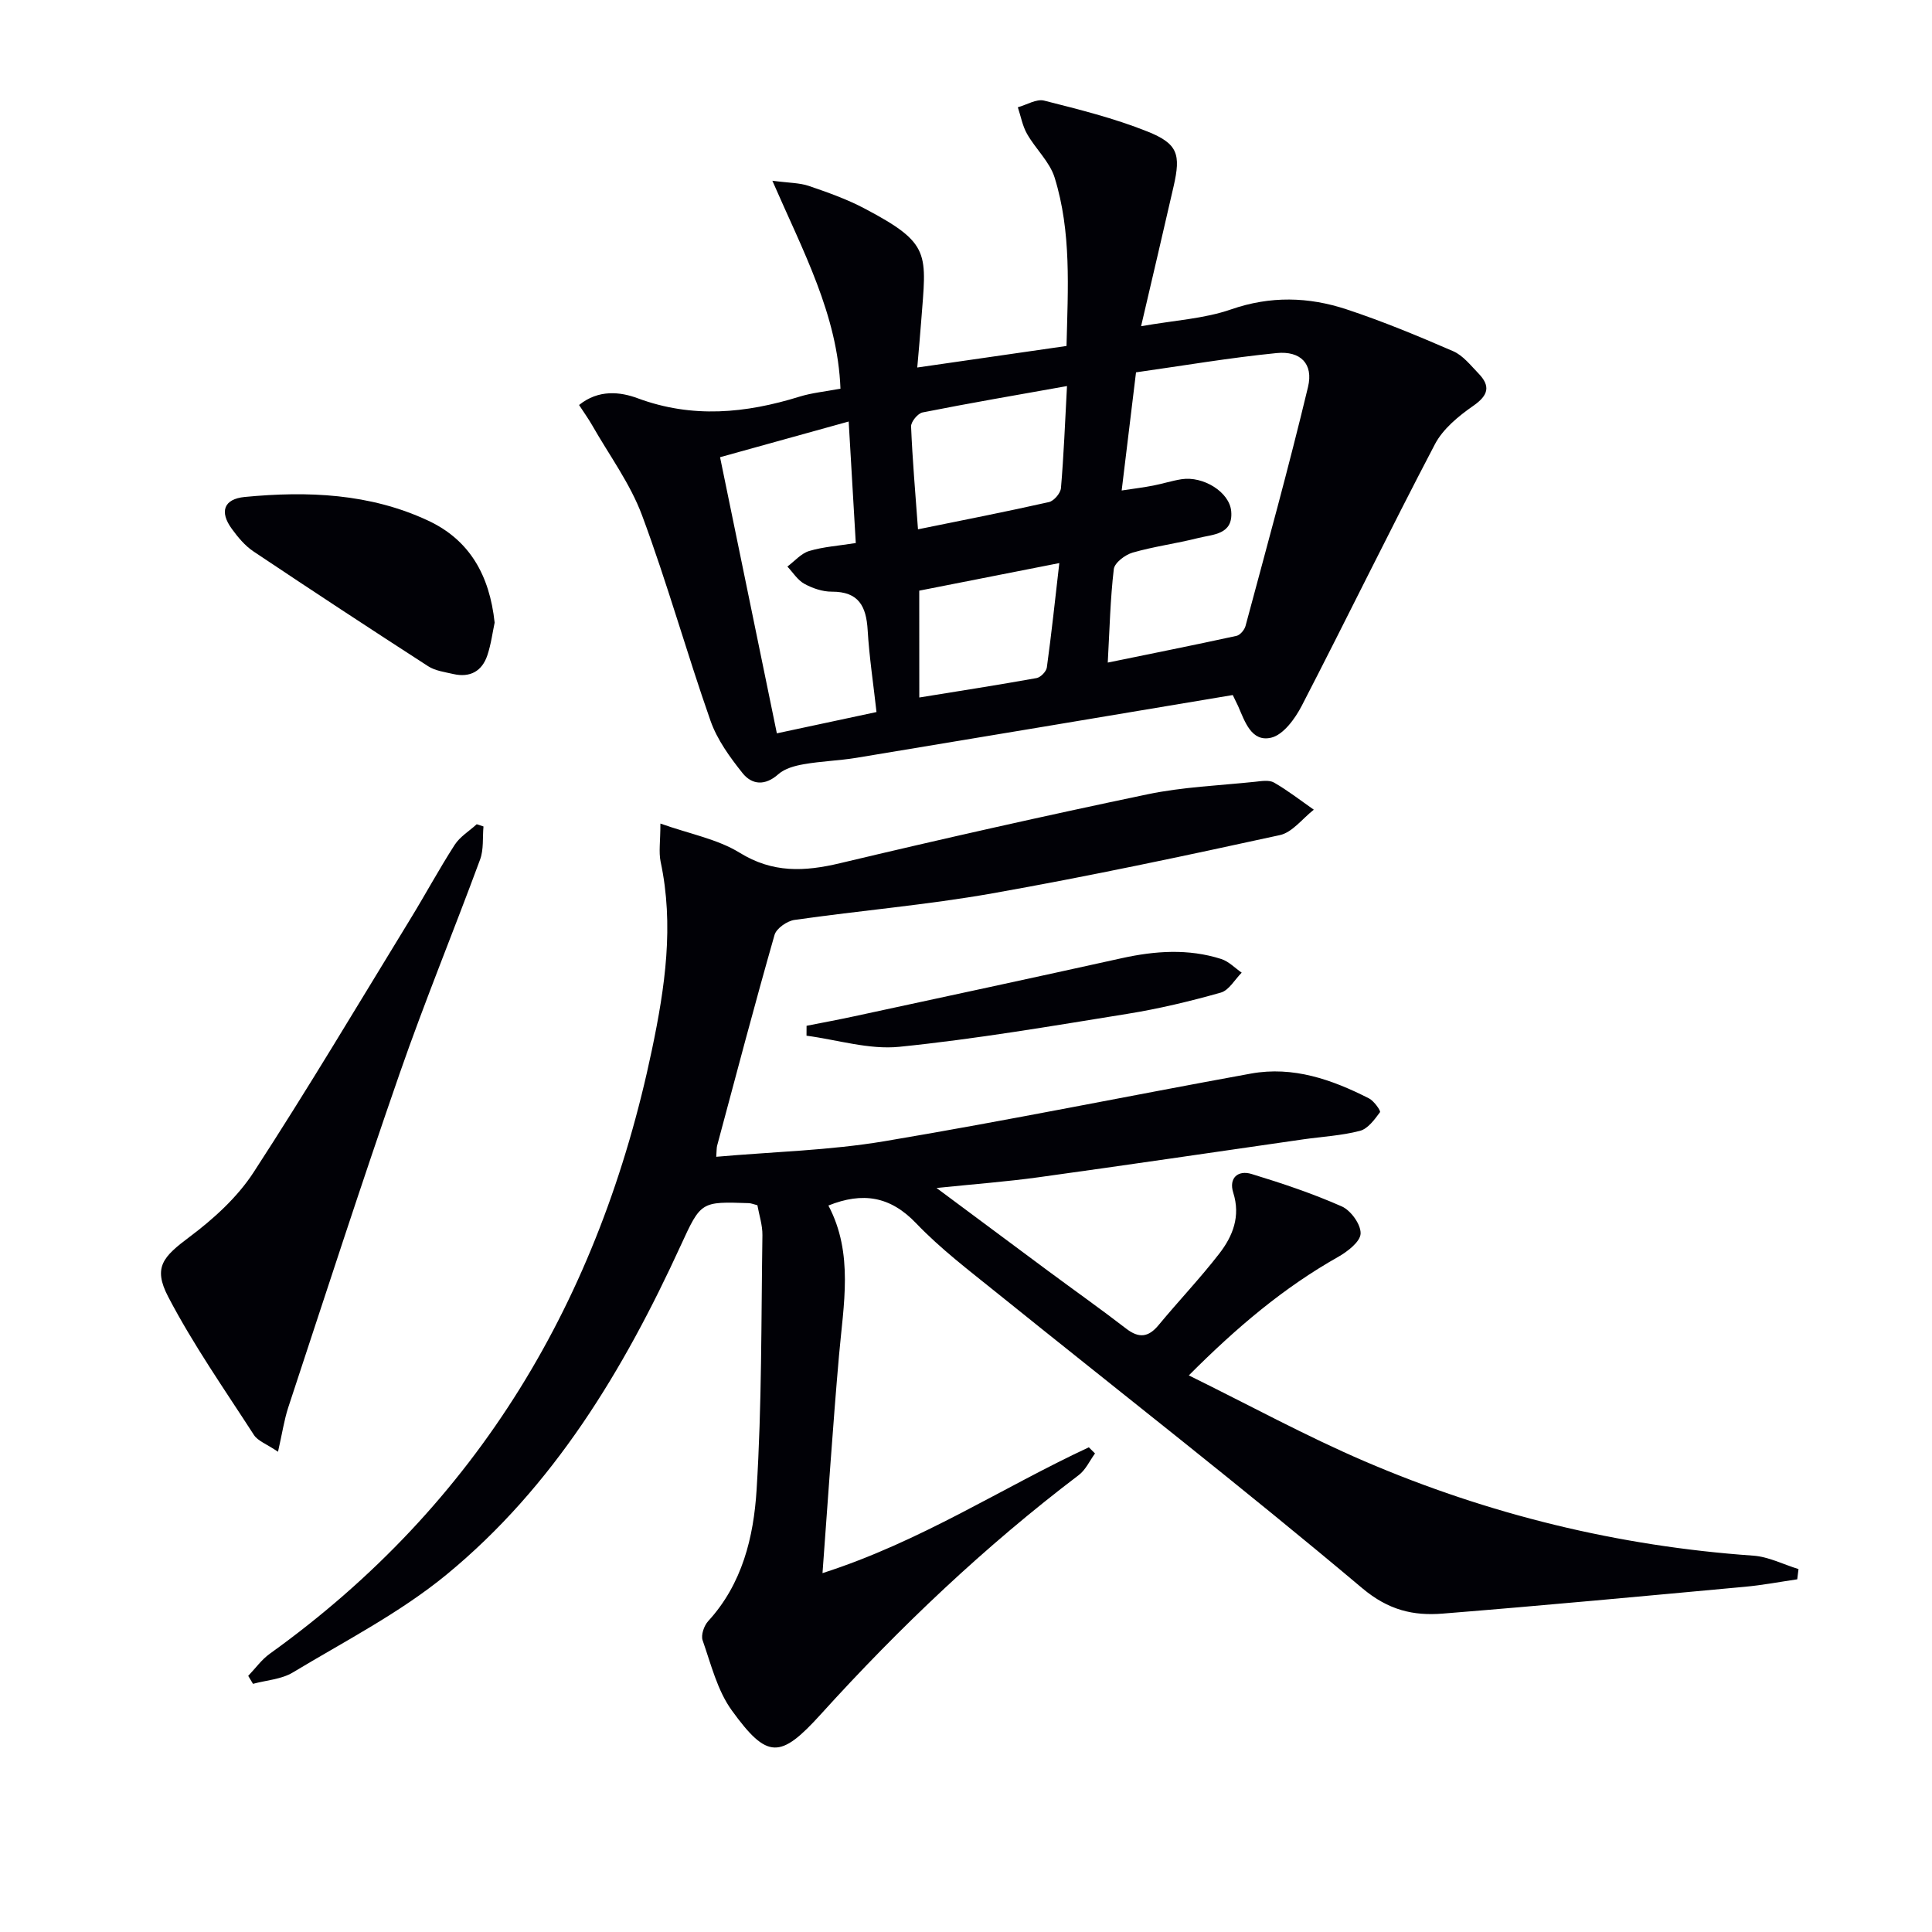<svg enable-background="new 0 0 400 400" viewBox="0 0 400 400" xmlns="http://www.w3.org/2000/svg"><path d="m136.73 170.51c6.13 2.17 11.81 3.21 16.39 6.03 6.88 4.25 13.44 3.93 20.83 2.17 21.15-5.04 42.36-9.81 63.64-14.26 7.28-1.52 14.81-1.81 22.24-2.59 1.31-.14 2.93-.42 3.94.16 2.87 1.65 5.51 3.71 8.24 5.62-2.33 1.81-4.43 4.69-7.03 5.26-19.78 4.32-39.59 8.53-59.52 12.06-13.55 2.4-27.33 3.55-40.97 5.5-1.54.22-3.74 1.75-4.13 3.1-4.14 14.5-7.99 29.09-11.89 43.65-.12.46-.08.96-.18 2.29 11.77-1.04 23.46-1.31 34.87-3.23 25.35-4.25 50.56-9.4 75.85-14 8.73-1.58 16.77 1.24 24.44 5.15 1.03.53 2.47 2.58 2.26 2.85-1.12 1.52-2.5 3.43-4.15 3.86-3.83 1-7.86 1.2-11.81 1.77-18.24 2.62-36.47 5.32-54.73 7.84-6.5.9-13.05 1.39-21.12 2.22 8.59 6.39 15.88 11.82 23.18 17.23 5.35 3.96 10.79 7.81 16.07 11.88 2.64 2.04 4.61 1.84 6.73-.73 4.13-4.99 8.62-9.7 12.58-14.82 2.78-3.6 4.42-7.7 2.87-12.59-.96-3.02.96-4.73 3.79-3.87 6.33 1.93 12.65 4.05 18.69 6.72 1.87.83 3.96 3.73 3.89 5.62-.06 1.68-2.7 3.72-4.64 4.82-11.23 6.34-20.94 14.52-30.93 24.54 12.6 6.2 24.24 12.56 36.37 17.77 25.68 11.03 52.53 17.59 80.48 19.55 3.18.22 6.25 1.82 9.38 2.78-.09.71-.17 1.41-.26 2.12-3.63.53-7.24 1.22-10.89 1.55-20.84 1.92-41.67 3.88-62.53 5.55-6.06.48-11.2-.69-16.64-5.26-24.83-20.9-50.46-40.85-75.74-61.22-5.7-4.59-11.59-9.07-16.63-14.34-5.37-5.62-11.08-6.5-18.16-3.67 5.26 9.94 3.12 20.49 2.2 31.03-1.28 14.55-2.23 29.14-3.42 45.08 20.42-6.55 37.17-17.68 55.14-26.05.43.42.85.84 1.28 1.27-1.11 1.52-1.94 3.41-3.38 4.49-19.44 14.75-37.03 31.45-53.39 49.51-8.39 9.26-11.07 9.36-18.43-.8-3-4.14-4.3-9.56-6.04-14.51-.38-1.08.29-3.03 1.15-3.97 7.06-7.7 9.41-17.4 10.02-27.12 1.1-17.55.95-35.18 1.21-52.78.03-2.09-.68-4.19-1.04-6.21-.8-.2-1.27-.41-1.75-.43-9.91-.34-9.94-.35-14.1 8.72-11.83 25.81-26.31 49.92-48.48 68.16-9.66 7.94-21.07 13.79-31.86 20.29-2.36 1.42-5.47 1.6-8.24 2.35-.33-.55-.66-1.1-.99-1.65 1.48-1.54 2.77-3.37 4.48-4.59 43.23-31.03 68.32-73.48 79.11-125.06 2.71-12.93 4.6-25.78 1.79-38.93-.41-2.01-.04-4.2-.04-7.88z" fill="#010106"/><path d="m255.23 143.9c-26.24 4.39-52.08 8.73-77.93 13-3.6.59-7.28.69-10.86 1.32-1.85.32-3.96.88-5.29 2.07-2.75 2.45-5.46 2.21-7.41-.22-2.63-3.3-5.26-6.92-6.64-10.85-4.95-14.1-8.96-28.53-14.17-42.52-2.44-6.57-6.78-12.43-10.29-18.59-.8-1.4-1.75-2.72-2.75-4.26 4.04-3.26 8.53-2.73 12.12-1.4 11.35 4.21 22.37 3.13 33.53-.33 2.51-.78 5.18-1.03 8.47-1.65-.58-15.27-7.73-28.41-14.1-43.05 3.47.46 5.62.42 7.54 1.07 3.92 1.34 7.88 2.74 11.53 4.67 13.93 7.34 12.81 9.23 11.73 23.49-.22 2.93-.49 5.85-.8 9.44 10.69-1.54 20.62-2.98 30.9-4.46.29-11.92 1.04-23.59-2.46-34.86-1.02-3.28-3.95-5.94-5.71-9.05-.95-1.66-1.29-3.66-1.91-5.51 1.83-.5 3.85-1.78 5.44-1.38 7.22 1.83 14.51 3.64 21.4 6.4 6.31 2.52 6.92 4.73 5.42 11.32-2.1 9.2-4.27 18.39-6.74 28.99 6.87-1.22 13.03-1.54 18.62-3.48 8.15-2.83 16.05-2.61 23.9-.02 7.51 2.48 14.85 5.53 22.11 8.68 2.02.88 3.59 2.91 5.2 4.57 2.55 2.63 2.11 4.53-1.05 6.73-3.05 2.12-6.28 4.77-7.95 7.96-9.4 17.93-18.26 36.15-27.56 54.13-1.38 2.68-3.82 6.03-6.34 6.62-4.1.96-5.45-3.36-6.85-6.56-.28-.58-.57-1.16-1.1-2.27zm-23-42.35c2.65-.4 4.62-.64 6.55-1.02 1.96-.38 3.87-1 5.83-1.31 4.51-.71 9.96 2.66 10.3 6.64.42 4.87-3.79 4.76-6.83 5.53-4.5 1.14-9.13 1.74-13.58 3.02-1.55.45-3.74 2.1-3.9 3.42-.73 6.21-.87 12.49-1.25 19.35 9.21-1.89 17.94-3.63 26.65-5.53.75-.16 1.65-1.23 1.87-2.04 4.42-16.47 8.97-32.91 12.94-49.49 1.15-4.79-1.54-7.51-6.5-7.02-9.68.96-19.29 2.6-29.11 3.99-1.02 8.33-1.97 16.18-2.97 24.46zm-71.39 50.28c7.17-1.53 13.73-2.93 20.63-4.41-.65-5.85-1.5-11.39-1.83-16.96-.29-4.94-1.86-7.99-7.42-7.96-1.91.01-3.99-.7-5.69-1.63-1.4-.77-2.36-2.35-3.51-3.57 1.49-1.11 2.84-2.72 4.51-3.22 2.94-.88 6.09-1.08 9.65-1.65-.5-8.48-.97-16.53-1.47-25.16-9.11 2.53-17.78 4.93-26.63 7.39 3.98 19.35 7.84 38.09 11.76 57.17zm60.07-71.9c-10.42 1.86-20.18 3.53-29.9 5.46-.99.2-2.42 1.94-2.38 2.91.28 6.91.89 13.81 1.43 21.29 9.38-1.91 18.28-3.65 27.11-5.64 1.03-.23 2.4-1.83 2.49-2.9.58-6.74.84-13.51 1.25-21.12zm-30.58 64.48c8.32-1.35 16.31-2.59 24.27-4.02.85-.15 2.03-1.36 2.14-2.21.96-7 1.71-14.03 2.58-21.6-10.14 2-19.51 3.84-29 5.71.01 7.41.01 14.49.01 22.12z" fill="#010106"/><path d="m57.56 300.57c-2.39-1.62-4.18-2.23-4.99-3.48-6.09-9.43-12.57-18.69-17.75-28.61-3.2-6.14-1.02-8.31 4.42-12.39 4.99-3.74 9.9-8.2 13.26-13.37 11.21-17.23 21.73-34.92 32.46-52.45 3.12-5.09 5.95-10.35 9.18-15.36 1.09-1.69 3.02-2.85 4.56-4.26.47.15.93.3 1.4.46-.21 2.29.07 4.75-.7 6.84-5.45 14.78-11.46 29.35-16.63 44.23-7.99 22.98-15.48 46.13-23.1 69.24-.84 2.58-1.24 5.33-2.11 9.15z" fill="#010106"/><path d="m102.41 128.91c-.42 1.95-.73 4.44-1.51 6.77-1.11 3.3-3.59 4.66-7.04 3.87-1.77-.41-3.73-.66-5.21-1.61-12.12-7.83-24.19-15.75-36.18-23.78-1.75-1.17-3.21-2.93-4.47-4.66-2.6-3.56-1.68-6.19 2.68-6.61 13-1.25 25.91-.74 37.98 4.91 8.55 4 12.7 11.28 13.75 21.11z" fill="#010106"/><path d="m166.99 212.38c3.29-.65 6.6-1.26 9.88-1.97 18.45-3.98 36.91-7.94 55.34-12.02 6.92-1.53 13.8-2.02 20.63.16 1.56.5 2.84 1.86 4.24 2.83-1.43 1.42-2.63 3.65-4.33 4.13-6.37 1.8-12.84 3.35-19.37 4.4-15.69 2.53-31.39 5.22-47.19 6.82-6.26.63-12.8-1.45-19.21-2.3 0-.69.01-1.37.01-2.05z" fill="#010106"/></svg>